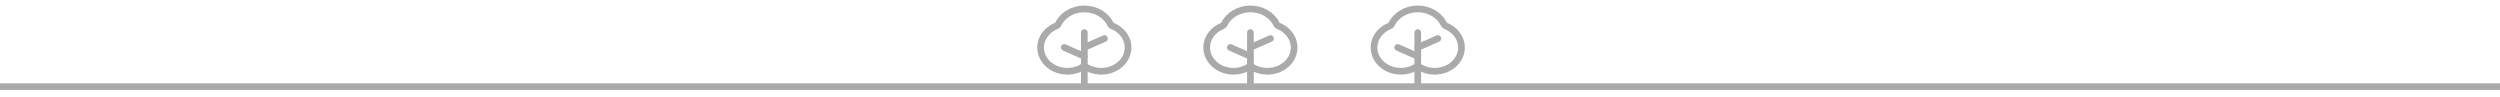 <svg width="747" height="29" viewBox="0 0 747 29" fill="none" xmlns="http://www.w3.org/2000/svg">
<line y1="25.898" x2="747" y2="25.898" stroke="#AAAAAA" stroke-width="2"/>
<path d="M324 25.69V9.744" stroke="#AAAAAA" stroke-width="2" stroke-linecap="round" stroke-linejoin="round"/>
<path d="M324 16.831L318 14.174" stroke="#AAAAAA" stroke-width="2" stroke-linecap="round" stroke-linejoin="round"/>
<path d="M324 14.174L330 11.516" stroke="#AAAAAA" stroke-width="2" stroke-linecap="round" stroke-linejoin="round"/>
<path d="M324.562 20.064C325.48 20.618 326.517 20.996 327.609 21.175C328.7 21.355 329.822 21.331 330.902 21.105C331.983 20.879 332.998 20.457 333.885 19.864C334.771 19.272 335.508 18.523 336.049 17.664C336.591 16.806 336.925 15.857 337.03 14.878C337.135 13.899 337.009 12.912 336.66 11.978C336.311 11.045 335.746 10.186 335.002 9.456C334.258 8.727 333.35 8.142 332.337 7.74C332.115 7.641 331.938 7.477 331.837 7.275C331.189 5.907 330.1 4.74 328.706 3.919C327.311 3.098 325.674 2.66 324 2.66C322.326 2.66 320.689 3.098 319.294 3.919C317.9 4.74 316.811 5.907 316.163 7.275C316.062 7.477 315.885 7.641 315.662 7.74C314.65 8.142 313.742 8.727 312.998 9.456C312.254 10.186 311.689 11.045 311.34 11.978C310.991 12.912 310.865 13.899 310.97 14.878C311.075 15.857 311.409 16.806 311.951 17.664C312.492 18.523 313.229 19.272 314.115 19.864C315.002 20.457 316.017 20.879 317.098 21.105C318.178 21.331 319.3 21.355 320.391 21.175C321.483 20.996 322.52 20.618 323.438 20.064C323.605 19.967 323.8 19.916 324 19.916C324.2 19.916 324.395 19.967 324.562 20.064Z" stroke="#AAAAAA" stroke-width="2" stroke-linecap="round" stroke-linejoin="round"/>
<path d="M373.626 25.69V9.744" stroke="#AAAAAA" stroke-width="2" stroke-linecap="round" stroke-linejoin="round"/>
<path d="M373.626 16.831L367.626 14.174" stroke="#AAAAAA" stroke-width="2" stroke-linecap="round" stroke-linejoin="round"/>
<path d="M373.626 14.174L379.626 11.516" stroke="#AAAAAA" stroke-width="2" stroke-linecap="round" stroke-linejoin="round"/>
<path d="M374.188 20.064C375.106 20.618 376.143 20.996 377.235 21.175C378.326 21.355 379.448 21.331 380.528 21.105C381.609 20.879 382.624 20.457 383.51 19.864C384.396 19.272 385.134 18.523 385.675 17.664C386.217 16.806 386.551 15.857 386.656 14.878C386.761 13.899 386.635 12.912 386.286 11.978C385.937 11.045 385.372 10.186 384.628 9.456C383.884 8.727 382.976 8.142 381.963 7.74C381.741 7.641 381.564 7.477 381.463 7.275C380.815 5.907 379.726 4.74 378.331 3.919C376.937 3.098 375.3 2.66 373.626 2.66C371.951 2.66 370.314 3.098 368.92 3.919C367.526 4.74 366.436 5.907 365.788 7.275C365.687 7.477 365.511 7.641 365.288 7.74C364.275 8.142 363.368 8.727 362.624 9.456C361.879 10.186 361.315 11.045 360.966 11.978C360.617 12.912 360.49 13.899 360.596 14.878C360.701 15.857 361.035 16.806 361.576 17.664C362.118 18.523 362.855 19.272 363.741 19.864C364.627 20.457 365.643 20.879 366.723 21.105C367.804 21.331 368.925 21.355 370.017 21.175C371.108 20.996 372.146 20.618 373.063 20.064C373.23 19.967 373.426 19.916 373.626 19.916C373.826 19.916 374.021 19.967 374.188 20.064Z" stroke="#AAAAAA" stroke-width="2" stroke-linecap="round" stroke-linejoin="round"/>
<path d="M423.626 25.69V9.744" stroke="#AAAAAA" stroke-width="2" stroke-linecap="round" stroke-linejoin="round"/>
<path d="M423.626 16.831L417.626 14.174" stroke="#AAAAAA" stroke-width="2" stroke-linecap="round" stroke-linejoin="round"/>
<path d="M423.626 14.174L429.626 11.516" stroke="#AAAAAA" stroke-width="2" stroke-linecap="round" stroke-linejoin="round"/>
<path d="M424.188 20.064C425.106 20.618 426.143 20.996 427.235 21.175C428.326 21.355 429.448 21.331 430.528 21.105C431.608 20.879 432.624 20.457 433.51 19.864C434.396 19.272 435.134 18.523 435.675 17.664C436.217 16.806 436.551 15.857 436.656 14.878C436.761 13.899 436.635 12.912 436.286 11.978C435.936 11.045 435.372 10.186 434.628 9.456C433.884 8.727 432.976 8.142 431.963 7.74C431.741 7.641 431.564 7.477 431.463 7.275C430.815 5.907 429.726 4.74 428.331 3.919C426.937 3.098 425.3 2.66 423.626 2.66C421.951 2.66 420.314 3.098 418.92 3.919C417.526 4.74 416.436 5.907 415.788 7.275C415.687 7.477 415.511 7.641 415.288 7.74C414.275 8.142 413.368 8.727 412.624 9.456C411.879 10.186 411.315 11.045 410.966 11.978C410.616 12.912 410.49 13.899 410.596 14.878C410.701 15.857 411.035 16.806 411.576 17.664C412.118 18.523 412.855 19.272 413.741 19.864C414.627 20.457 415.643 20.879 416.723 21.105C417.804 21.331 418.925 21.355 420.017 21.175C421.108 20.996 422.146 20.618 423.063 20.064C423.23 19.967 423.426 19.916 423.626 19.916C423.825 19.916 424.021 19.967 424.188 20.064Z" stroke="#AAAAAA" stroke-width="2" stroke-linecap="round" stroke-linejoin="round"/>
</svg>
